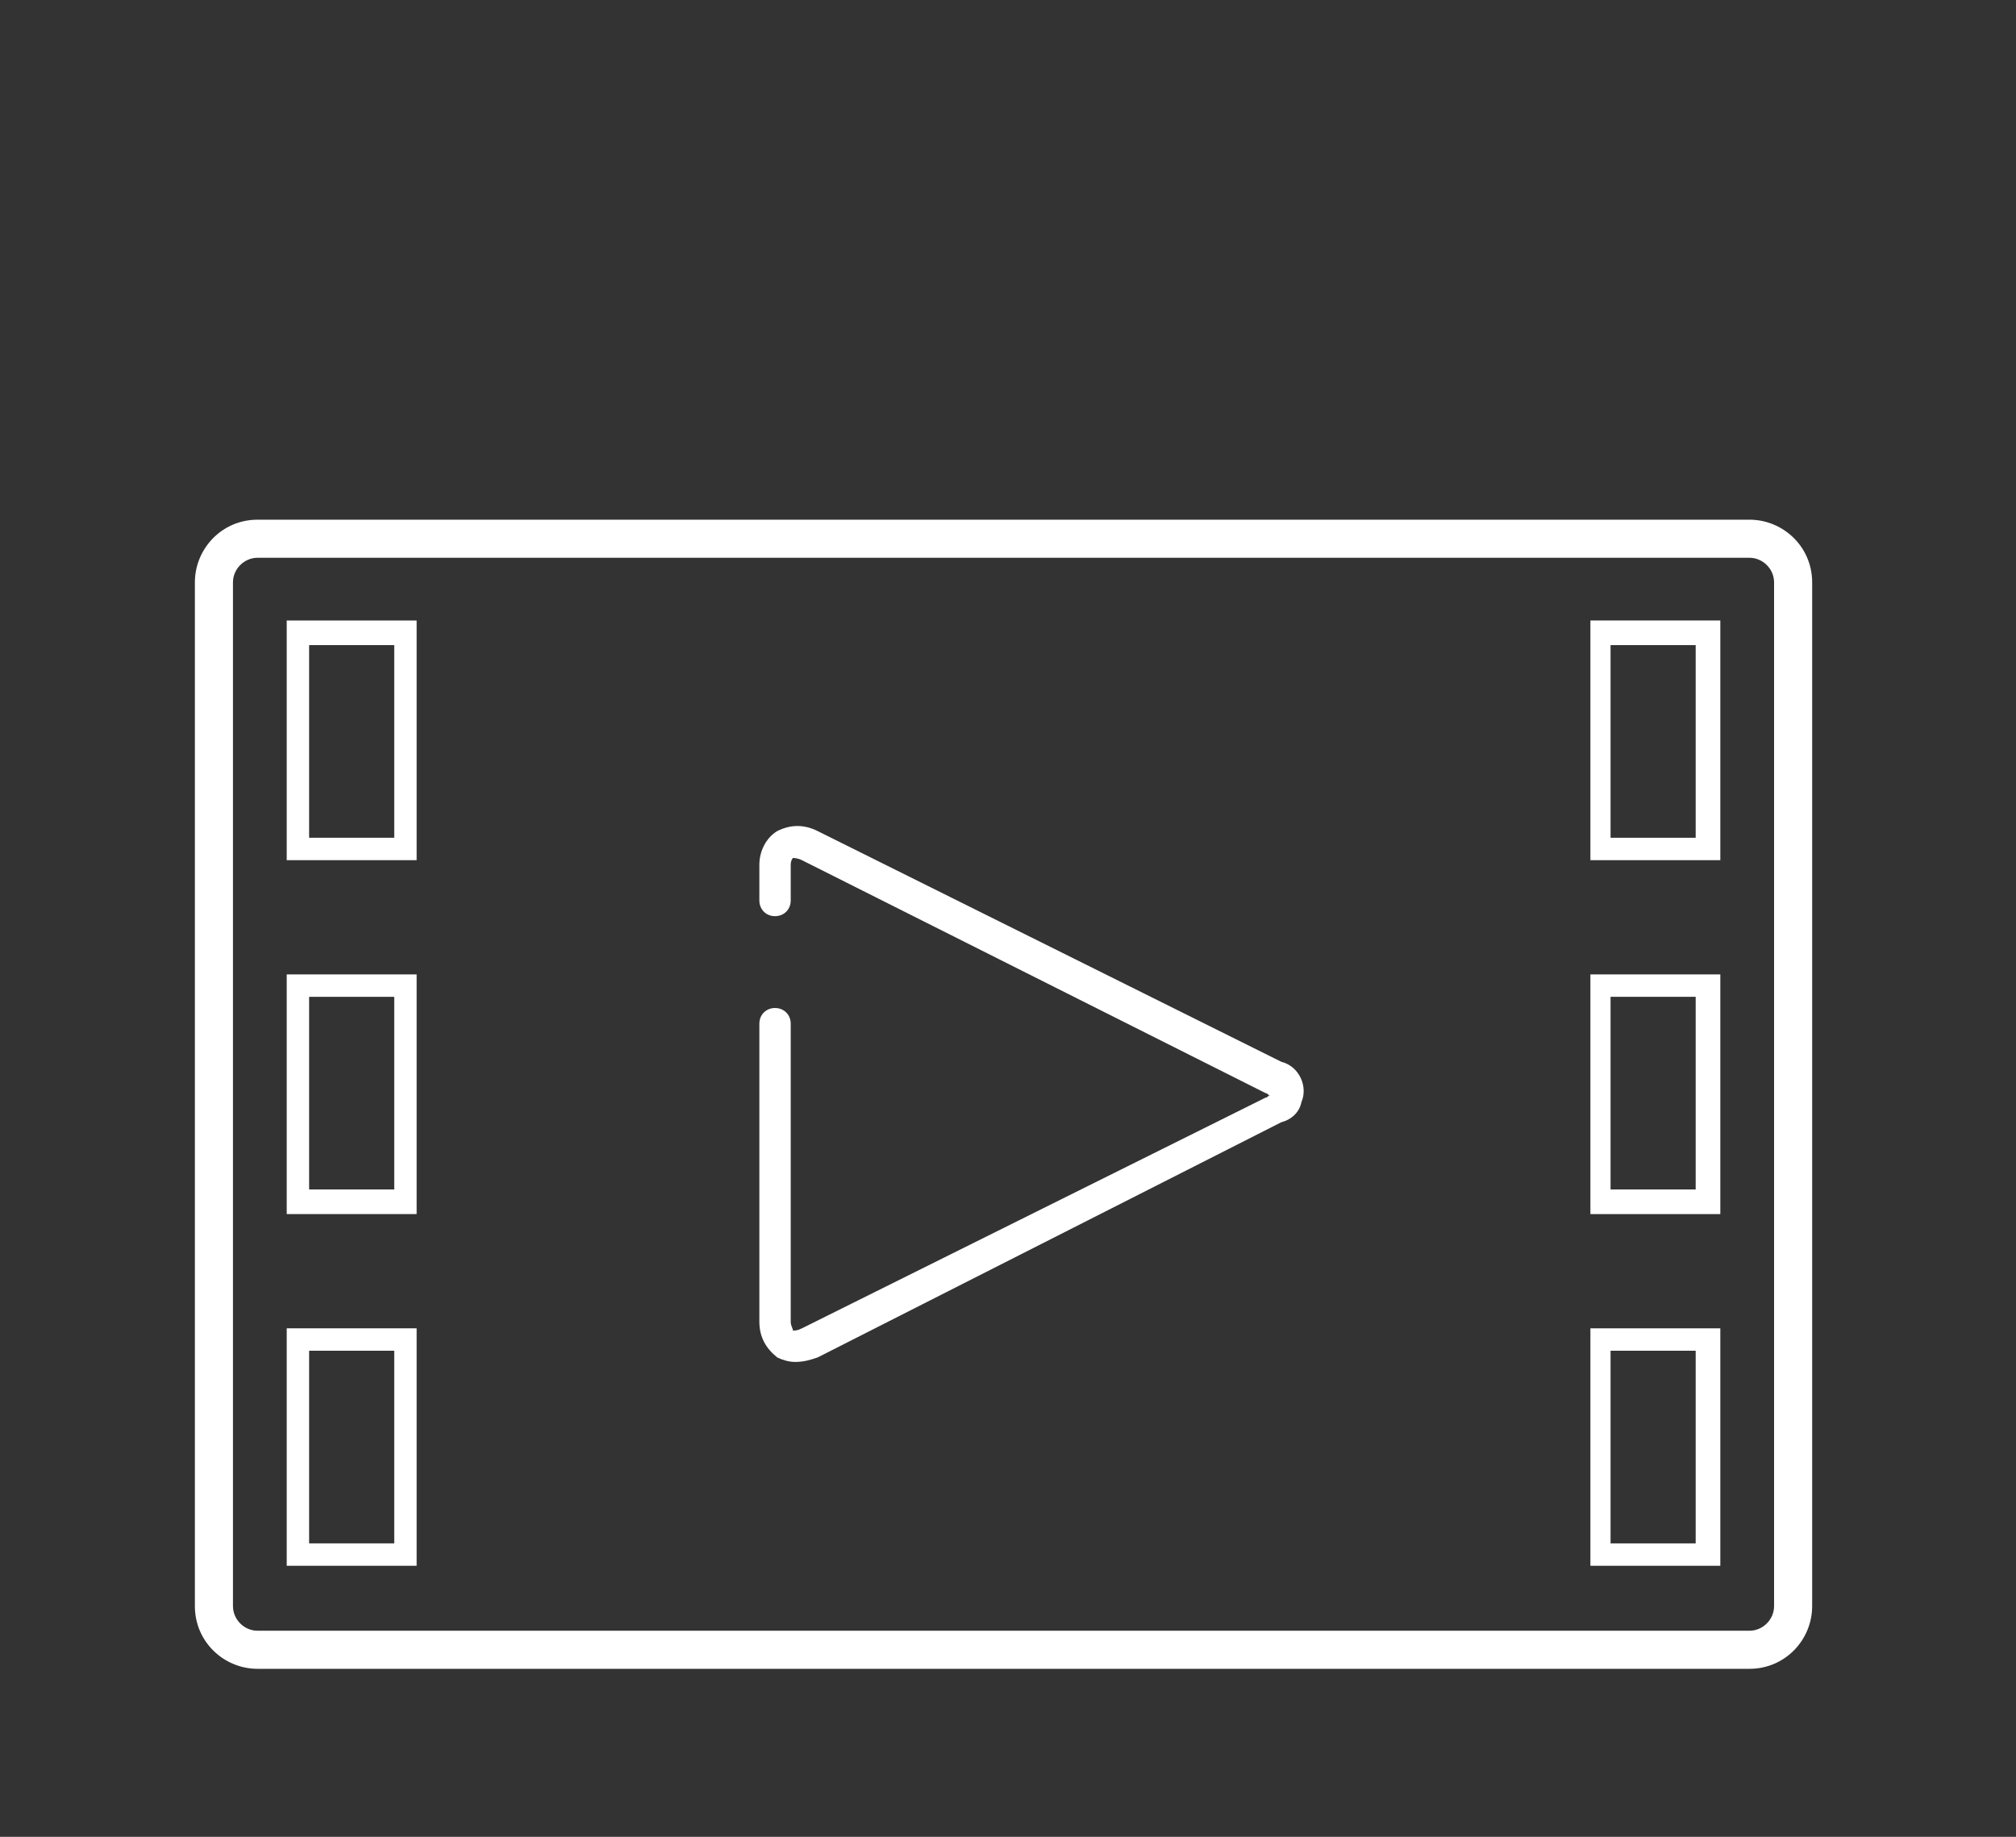 <?xml version="1.0" encoding="utf-8"?>
<!-- Generator: Adobe Illustrator 24.3.0, SVG Export Plug-In . SVG Version: 6.00 Build 0)  -->
<svg version="1.1" id="レイヤー_1" xmlns="http://www.w3.org/2000/svg" xmlns:xlink="http://www.w3.org/1999/xlink" x="0px"
	 y="0px" viewBox="0 0 90 82" style="enable-background:new 0 0 90 82;" xml:space="preserve">
<rect x="0" y="0" width="90" height="82" fill="#333333" stroke="none"/>
<style type="text/css">
	.st0{fill:#FFFFFF;}
</style>
<g id="Photo">
	<path class="st0" d="M78.1,24.9c0.6,0,1.1,0.5,1.1,1.1v45.7c0,0.6-0.5,1.1-1.1,1.1H11.5c-0.6,0-1.1-0.5-1.1-1.1V26
		c0-0.6,0.5-1.1,1.1-1.1H78.1 M78.1,23.2H11.5c-1.6,0-2.8,1.3-2.8,2.8v45.7c0,1.6,1.3,2.8,2.8,2.8h66.6c1.6,0,2.8-1.3,2.8-2.8V26
		C80.9,24.4,79.6,23.2,78.1,23.2z"/>
	<path class="st0" d="M35.5,60.8c-0.3,0-0.6-0.1-0.8-0.2c-0.5-0.4-0.8-0.9-0.8-1.6V45.7c0-0.4,0.3-0.7,0.7-0.7s0.7,0.3,0.7,0.7V59
		c0,0.2,0.1,0.3,0.1,0.4c0.1,0,0.2,0,0.4-0.1L56.5,49c0.1,0,0.1-0.1,0.2-0.1c-0.1,0-0.1-0.1-0.2-0.1L35.8,38.4
		c-0.2-0.1-0.4-0.1-0.4-0.1c0,0-0.1,0.1-0.1,0.3v1.6c0,0.4-0.3,0.7-0.7,0.7s-0.7-0.3-0.7-0.7v-1.6c0-0.6,0.3-1.2,0.8-1.5
		c0.6-0.3,1.2-0.3,1.8,0l20.7,10.3c0.8,0.2,1.2,1.1,0.9,1.8c-0.1,0.5-0.5,0.8-0.9,0.9L36.5,60.6C36.2,60.7,35.9,60.8,35.5,60.8z"/>
	<path class="st0" d="M76.8,38.4h-5.8V27.7h5.8V38.4z M71.9,37.4h3.8v-8.6h-3.8V37.4z"/>
	<path class="st0" d="M76.8,54.2h-5.8V43.5h5.8V54.2z M71.9,53.1h3.8v-8.6h-3.8V53.1z"/>
	<path class="st0" d="M76.8,69.9h-5.8V59.3h5.8V69.9z M71.9,68.9h3.8v-8.6h-3.8V68.9z"/>
	<path class="st0" d="M18.6,38.4h-5.8V27.7h5.8V38.4z M13.8,37.4h3.8v-8.6h-3.8L13.8,37.4z"/>
	<path class="st0" d="M18.6,54.2h-5.8V43.5h5.8V54.2z M13.8,53.1h3.8v-8.6h-3.8L13.8,53.1z"/>
	<path class="st0" d="M18.6,69.9h-5.8V59.3h5.8V69.9z M13.8,68.9h3.8v-8.6h-3.8L13.8,68.9z"/>
</g>
</svg>
